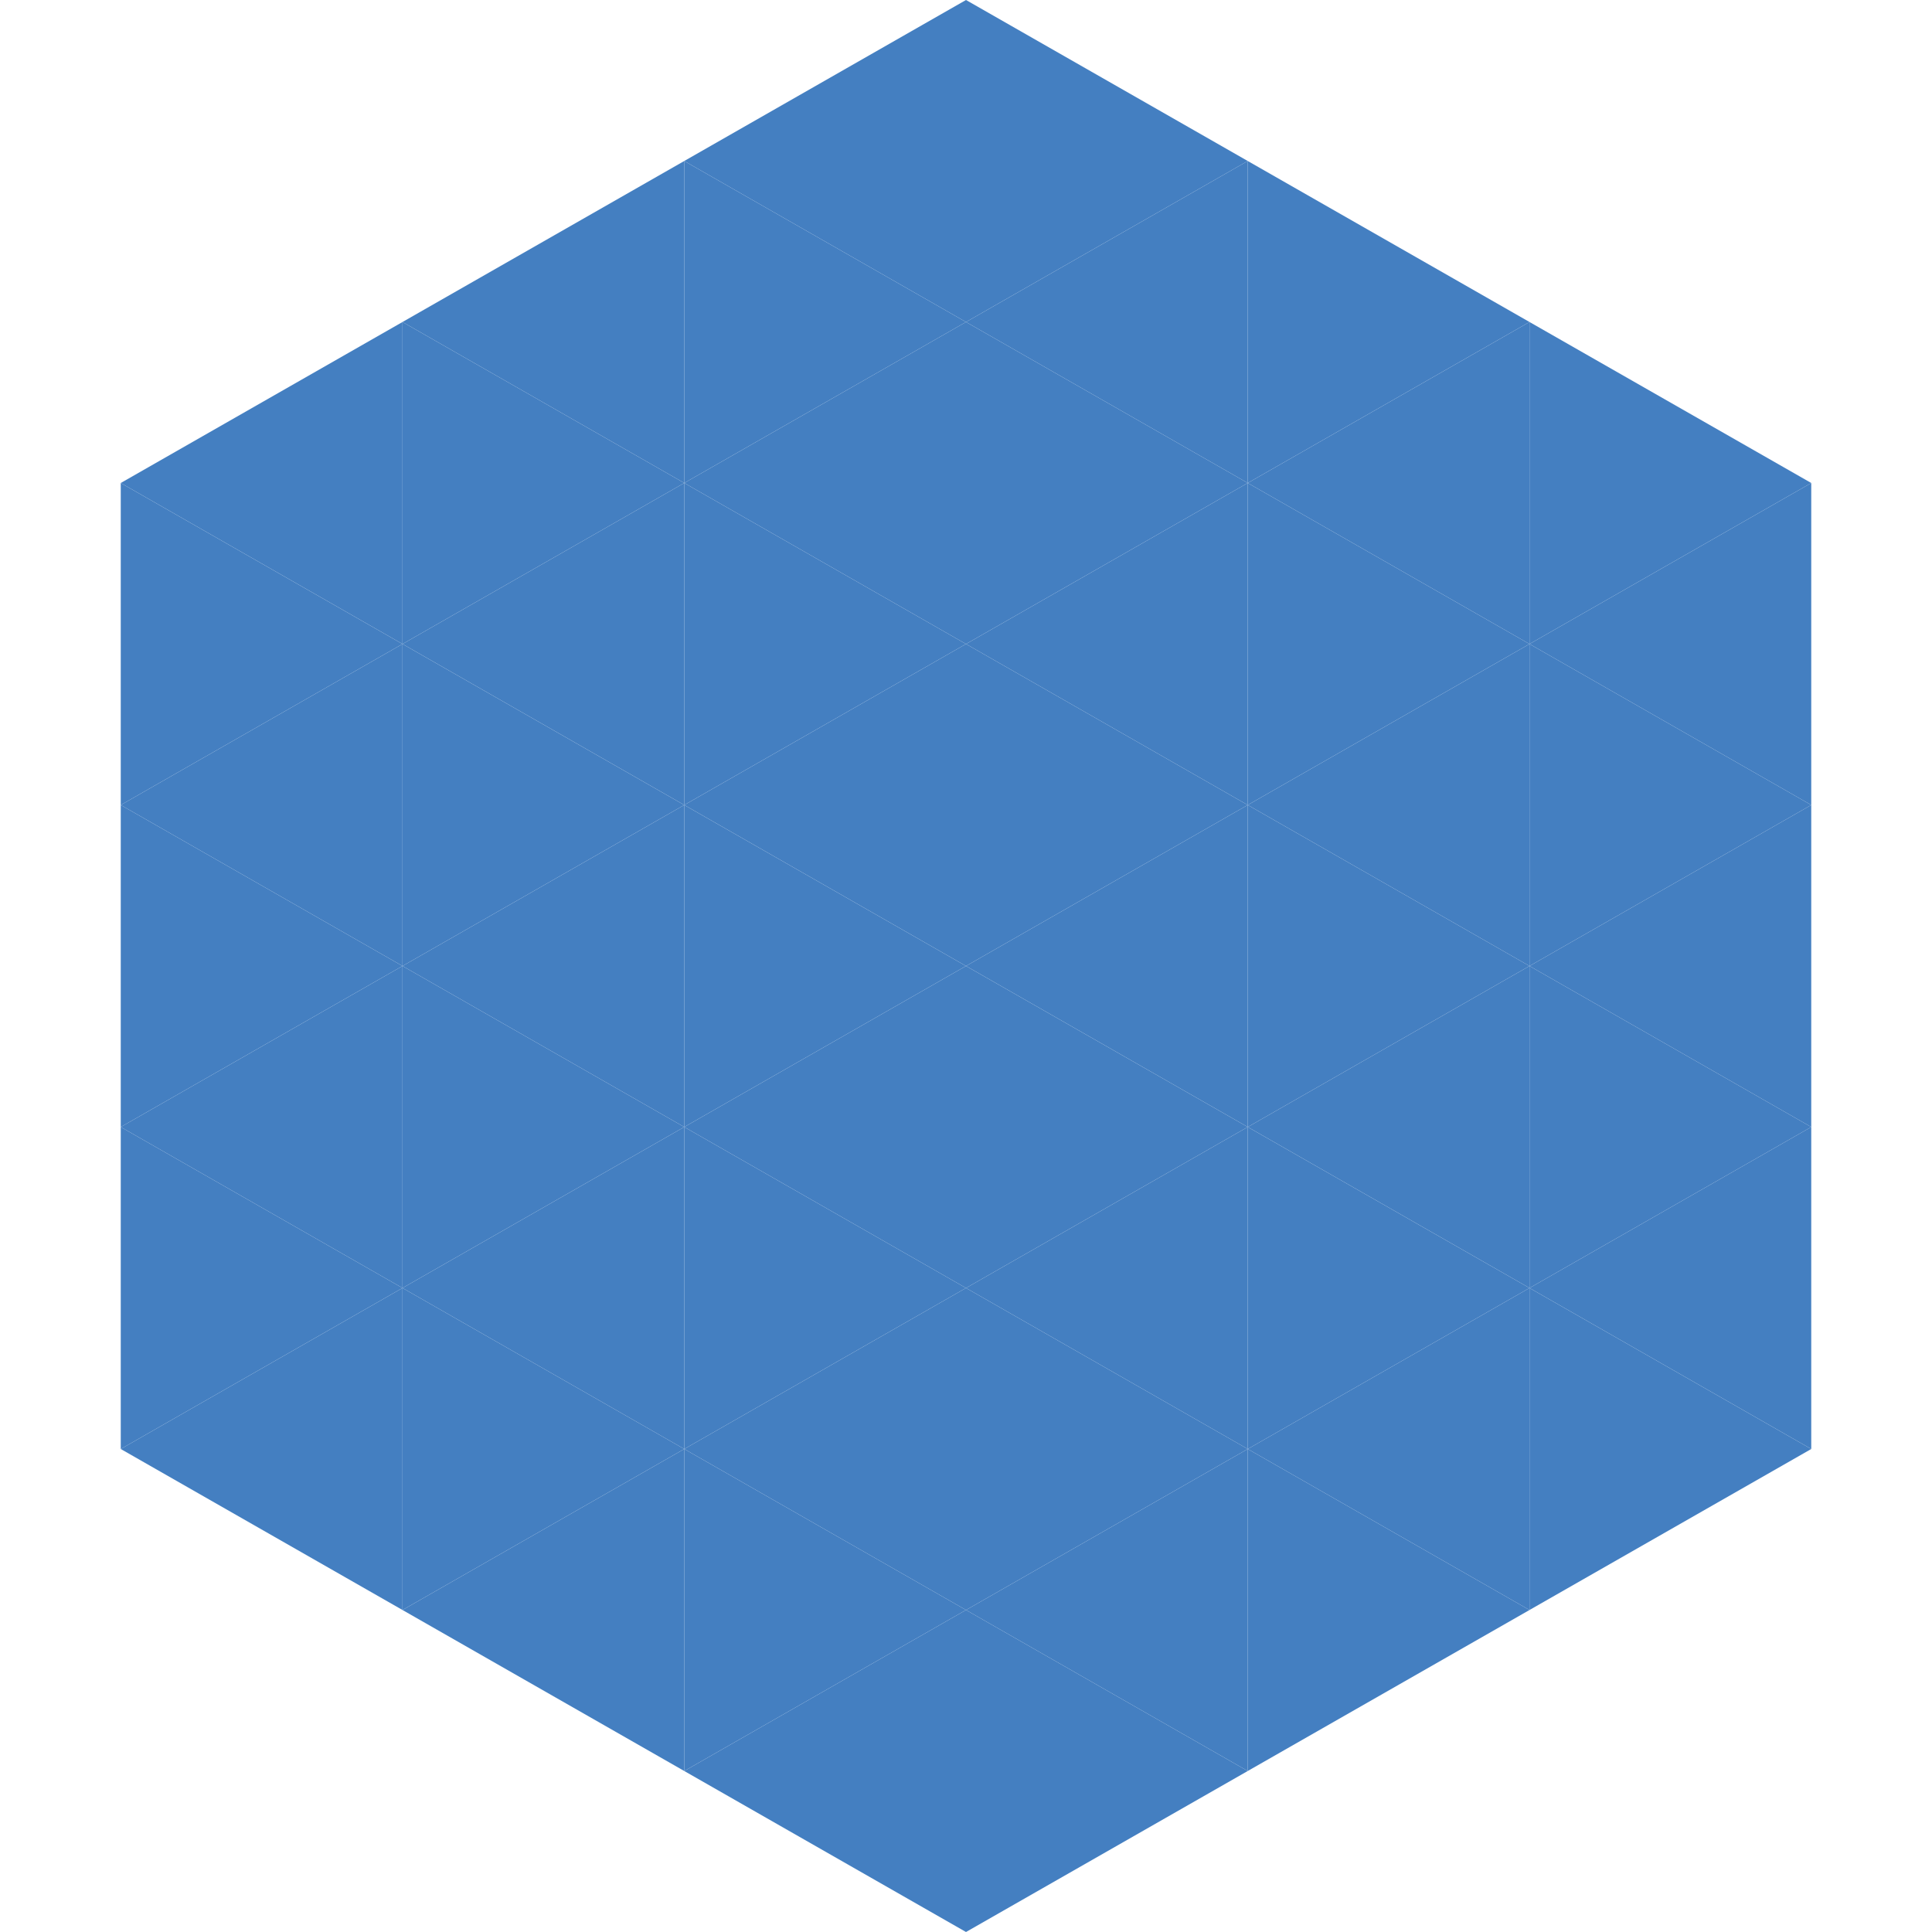 <?xml version="1.0"?>
<!-- Generated by SVGo -->
<svg width="240" height="240"
     xmlns="http://www.w3.org/2000/svg"
     xmlns:xlink="http://www.w3.org/1999/xlink">
<polygon points="50,40 15,60 50,80" style="fill:rgb(68,127,193)" />
<polygon points="190,40 225,60 190,80" style="fill:rgb(68,127,193)" />
<polygon points="15,60 50,80 15,100" style="fill:rgb(68,127,193)" />
<polygon points="225,60 190,80 225,100" style="fill:rgb(68,127,193)" />
<polygon points="50,80 15,100 50,120" style="fill:rgb(68,127,193)" />
<polygon points="190,80 225,100 190,120" style="fill:rgb(68,127,193)" />
<polygon points="15,100 50,120 15,140" style="fill:rgb(68,127,193)" />
<polygon points="225,100 190,120 225,140" style="fill:rgb(68,127,193)" />
<polygon points="50,120 15,140 50,160" style="fill:rgb(68,127,193)" />
<polygon points="190,120 225,140 190,160" style="fill:rgb(68,127,193)" />
<polygon points="15,140 50,160 15,180" style="fill:rgb(68,127,193)" />
<polygon points="225,140 190,160 225,180" style="fill:rgb(68,127,193)" />
<polygon points="50,160 15,180 50,200" style="fill:rgb(68,127,193)" />
<polygon points="190,160 225,180 190,200" style="fill:rgb(68,127,193)" />
<polygon points="15,180 50,200 15,220" style="fill:rgb(255,255,255); fill-opacity:0" />
<polygon points="225,180 190,200 225,220" style="fill:rgb(255,255,255); fill-opacity:0" />
<polygon points="50,0 85,20 50,40" style="fill:rgb(255,255,255); fill-opacity:0" />
<polygon points="190,0 155,20 190,40" style="fill:rgb(255,255,255); fill-opacity:0" />
<polygon points="85,20 50,40 85,60" style="fill:rgb(68,127,193)" />
<polygon points="155,20 190,40 155,60" style="fill:rgb(68,127,193)" />
<polygon points="50,40 85,60 50,80" style="fill:rgb(68,127,193)" />
<polygon points="190,40 155,60 190,80" style="fill:rgb(68,127,193)" />
<polygon points="85,60 50,80 85,100" style="fill:rgb(68,127,193)" />
<polygon points="155,60 190,80 155,100" style="fill:rgb(68,127,193)" />
<polygon points="50,80 85,100 50,120" style="fill:rgb(68,127,193)" />
<polygon points="190,80 155,100 190,120" style="fill:rgb(68,127,193)" />
<polygon points="85,100 50,120 85,140" style="fill:rgb(68,127,193)" />
<polygon points="155,100 190,120 155,140" style="fill:rgb(68,127,193)" />
<polygon points="50,120 85,140 50,160" style="fill:rgb(68,127,193)" />
<polygon points="190,120 155,140 190,160" style="fill:rgb(68,127,193)" />
<polygon points="85,140 50,160 85,180" style="fill:rgb(68,127,193)" />
<polygon points="155,140 190,160 155,180" style="fill:rgb(68,127,193)" />
<polygon points="50,160 85,180 50,200" style="fill:rgb(68,127,193)" />
<polygon points="190,160 155,180 190,200" style="fill:rgb(68,127,193)" />
<polygon points="85,180 50,200 85,220" style="fill:rgb(68,127,193)" />
<polygon points="155,180 190,200 155,220" style="fill:rgb(68,127,193)" />
<polygon points="120,0 85,20 120,40" style="fill:rgb(68,127,193)" />
<polygon points="120,0 155,20 120,40" style="fill:rgb(68,127,193)" />
<polygon points="85,20 120,40 85,60" style="fill:rgb(68,127,193)" />
<polygon points="155,20 120,40 155,60" style="fill:rgb(68,127,193)" />
<polygon points="120,40 85,60 120,80" style="fill:rgb(68,127,193)" />
<polygon points="120,40 155,60 120,80" style="fill:rgb(68,127,193)" />
<polygon points="85,60 120,80 85,100" style="fill:rgb(68,127,193)" />
<polygon points="155,60 120,80 155,100" style="fill:rgb(68,127,193)" />
<polygon points="120,80 85,100 120,120" style="fill:rgb(68,127,193)" />
<polygon points="120,80 155,100 120,120" style="fill:rgb(68,127,193)" />
<polygon points="85,100 120,120 85,140" style="fill:rgb(68,127,193)" />
<polygon points="155,100 120,120 155,140" style="fill:rgb(68,127,193)" />
<polygon points="120,120 85,140 120,160" style="fill:rgb(68,127,193)" />
<polygon points="120,120 155,140 120,160" style="fill:rgb(68,127,193)" />
<polygon points="85,140 120,160 85,180" style="fill:rgb(68,127,193)" />
<polygon points="155,140 120,160 155,180" style="fill:rgb(68,127,193)" />
<polygon points="120,160 85,180 120,200" style="fill:rgb(68,127,193)" />
<polygon points="120,160 155,180 120,200" style="fill:rgb(68,127,193)" />
<polygon points="85,180 120,200 85,220" style="fill:rgb(68,127,193)" />
<polygon points="155,180 120,200 155,220" style="fill:rgb(68,127,193)" />
<polygon points="120,200 85,220 120,240" style="fill:rgb(68,127,193)" />
<polygon points="120,200 155,220 120,240" style="fill:rgb(68,127,193)" />
<polygon points="85,220 120,240 85,260" style="fill:rgb(255,255,255); fill-opacity:0" />
<polygon points="155,220 120,240 155,260" style="fill:rgb(255,255,255); fill-opacity:0" />
</svg>
